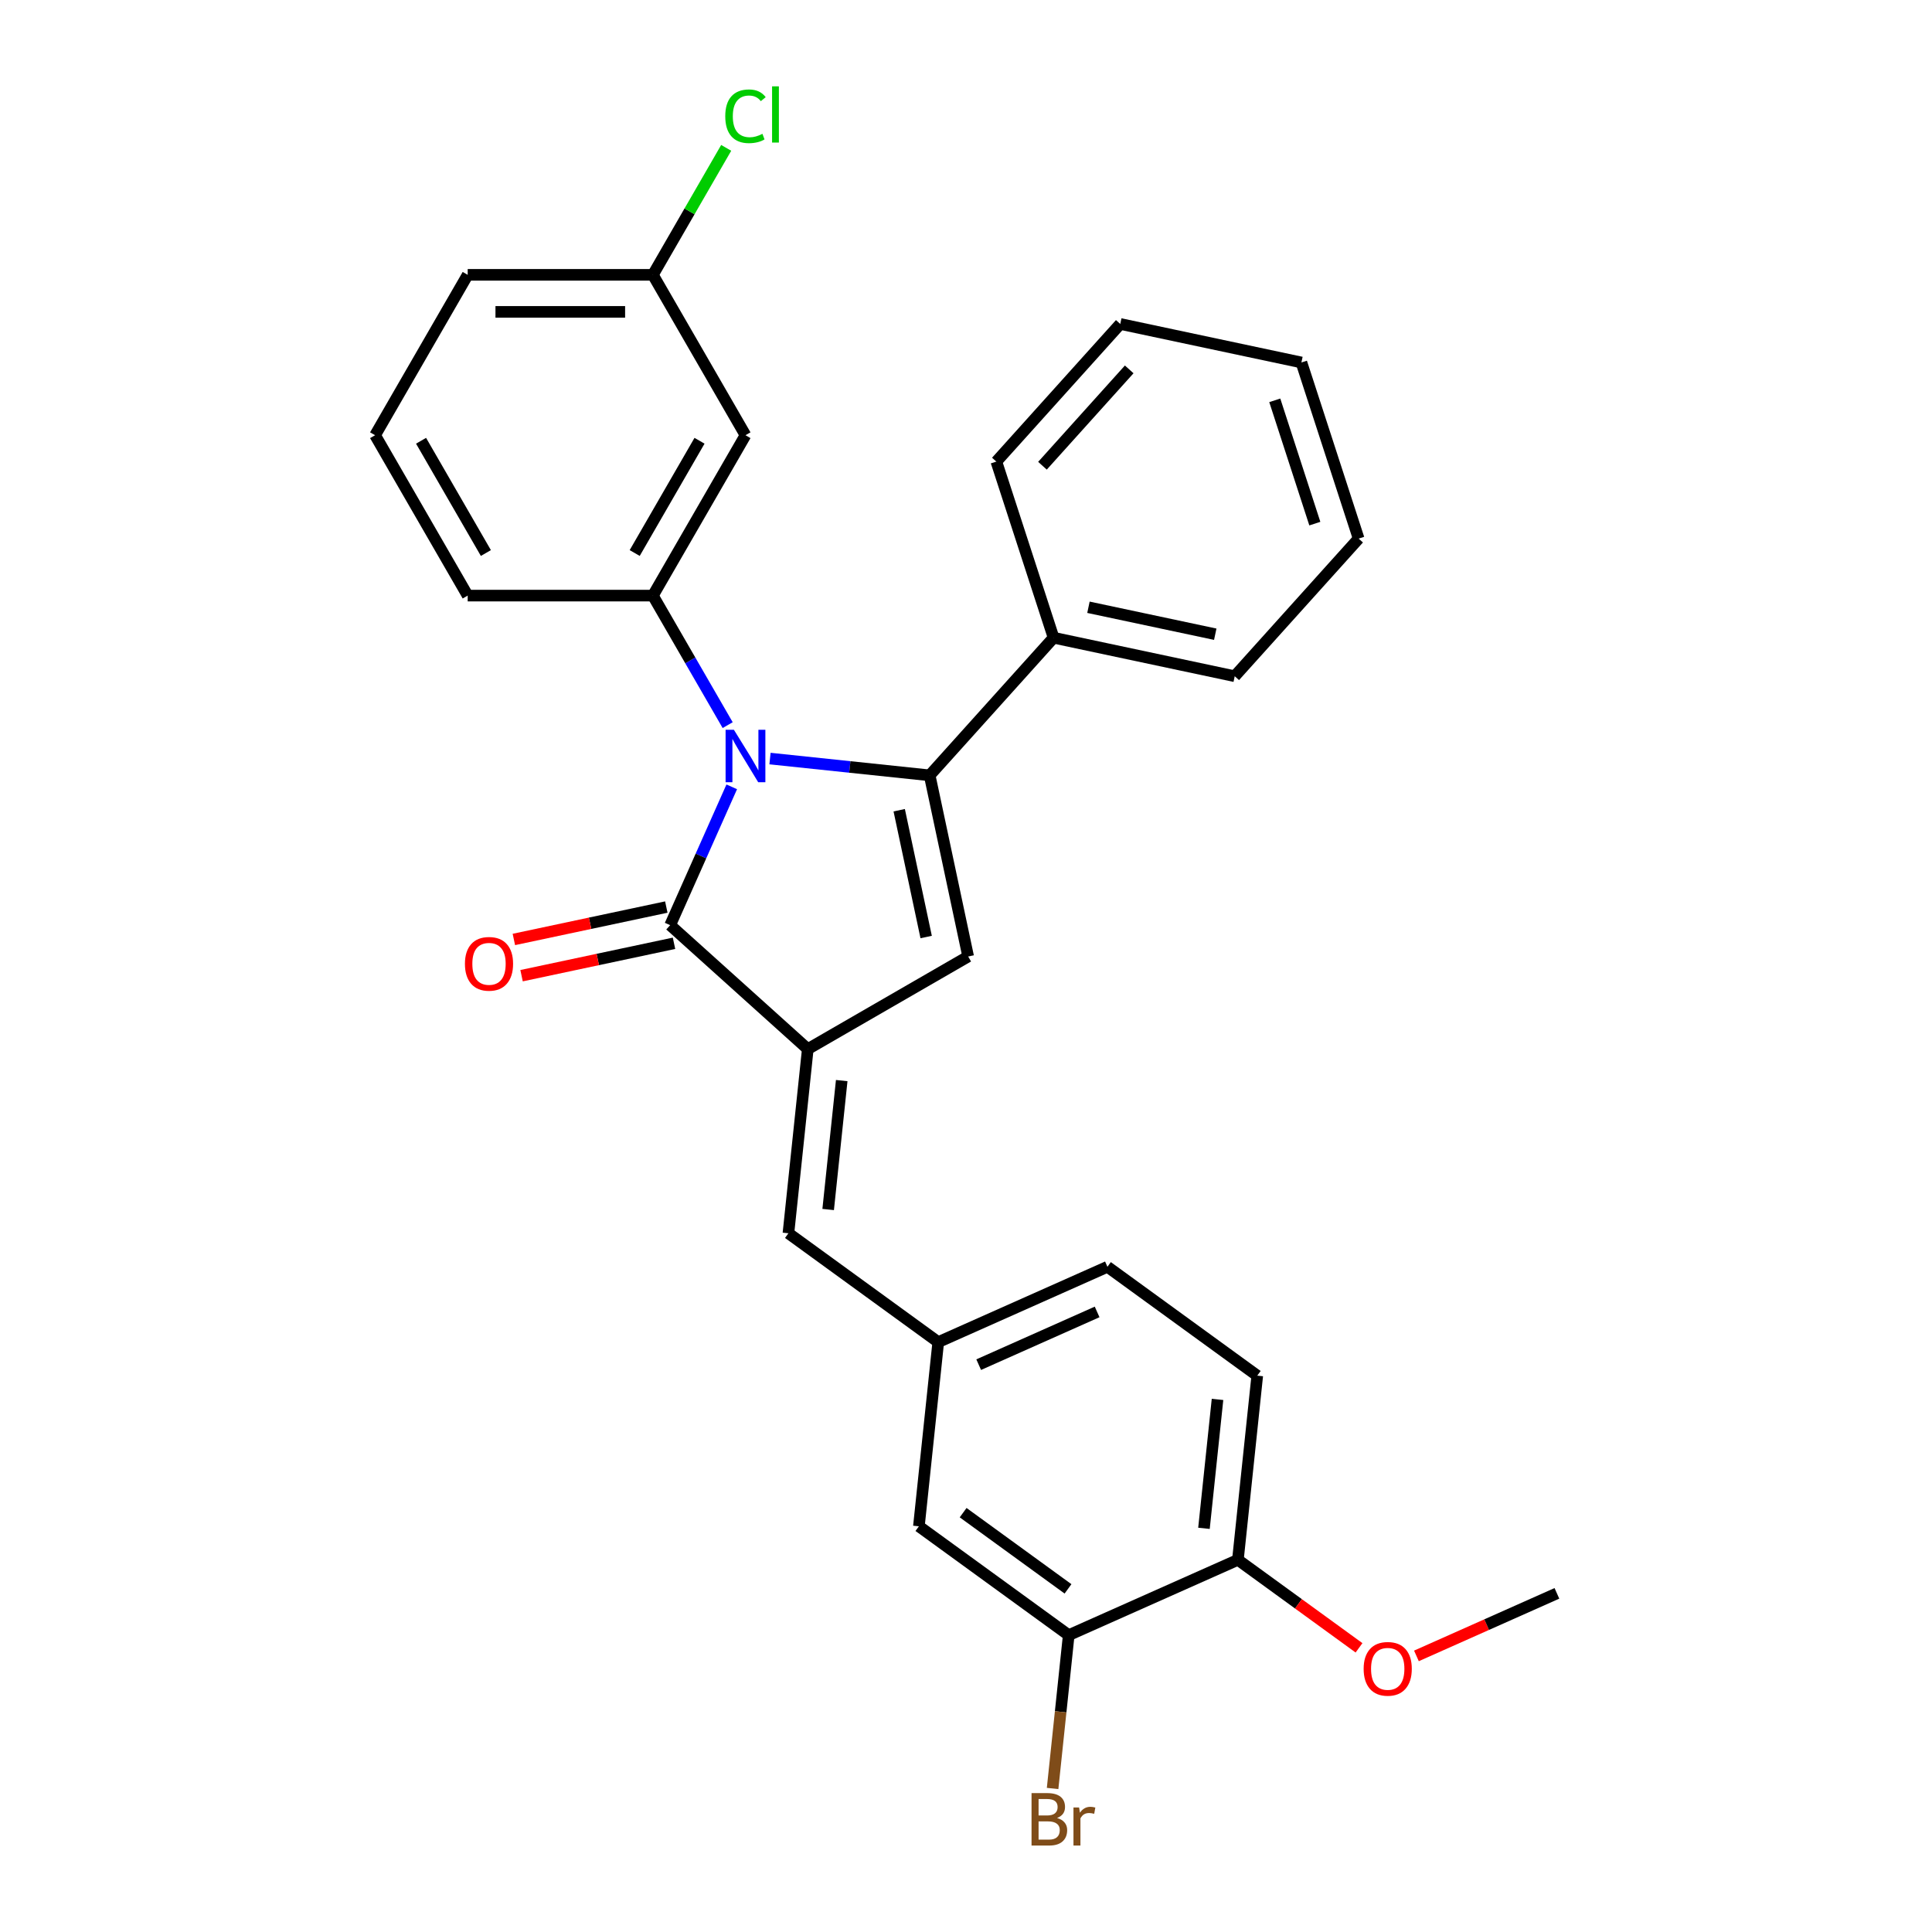 <?xml version='1.0' encoding='iso-8859-1'?>
<svg version='1.1' baseProfile='full'
              xmlns='http://www.w3.org/2000/svg'
                      xmlns:rdkit='http://www.rdkit.org/xml'
                      xmlns:xlink='http://www.w3.org/1999/xlink'
                  xml:space='preserve'
width='1000px' height='1000px' viewBox='0 0 1000 1000'>
<!-- END OF HEADER -->
<rect style='opacity:1.0;fill:#FFFFFF;stroke:none' width='1000' height='1000' x='0' y='0'> </rect>
<path class='bond-0' d='M 398.551,392.631 L 439.871,396.974' style='fill:none;fill-rule:evenodd;stroke:#0000FF;stroke-width:6px;stroke-linecap:butt;stroke-linejoin:miter;stroke-opacity:1' />
<path class='bond-0' d='M 439.871,396.974 L 481.191,401.317' style='fill:none;fill-rule:evenodd;stroke:#000000;stroke-width:6px;stroke-linecap:butt;stroke-linejoin:miter;stroke-opacity:1' />
<path class='bond-2' d='M 378.75,407.267 L 362.811,443.066' style='fill:none;fill-rule:evenodd;stroke:#0000FF;stroke-width:6px;stroke-linecap:butt;stroke-linejoin:miter;stroke-opacity:1' />
<path class='bond-2' d='M 362.811,443.066 L 346.872,478.866' style='fill:none;fill-rule:evenodd;stroke:#000000;stroke-width:6px;stroke-linecap:butt;stroke-linejoin:miter;stroke-opacity:1' />
<path class='bond-4' d='M 376.64,375.328 L 357.286,341.806' style='fill:none;fill-rule:evenodd;stroke:#0000FF;stroke-width:6px;stroke-linecap:butt;stroke-linejoin:miter;stroke-opacity:1' />
<path class='bond-4' d='M 357.286,341.806 L 337.932,308.284' style='fill:none;fill-rule:evenodd;stroke:#000000;stroke-width:6px;stroke-linecap:butt;stroke-linejoin:miter;stroke-opacity:1' />
<path class='bond-3' d='M 481.191,401.317 L 501.12,495.078' style='fill:none;fill-rule:evenodd;stroke:#000000;stroke-width:6px;stroke-linecap:butt;stroke-linejoin:miter;stroke-opacity:1' />
<path class='bond-3' d='M 465.428,419.367 L 479.379,485' style='fill:none;fill-rule:evenodd;stroke:#000000;stroke-width:6px;stroke-linecap:butt;stroke-linejoin:miter;stroke-opacity:1' />
<path class='bond-8' d='M 481.191,401.317 L 545.331,330.082' style='fill:none;fill-rule:evenodd;stroke:#000000;stroke-width:6px;stroke-linecap:butt;stroke-linejoin:miter;stroke-opacity:1' />
<path class='bond-1' d='M 418.107,543.006 L 346.872,478.866' style='fill:none;fill-rule:evenodd;stroke:#000000;stroke-width:6px;stroke-linecap:butt;stroke-linejoin:miter;stroke-opacity:1' />
<path class='bond-5' d='M 418.107,543.006 L 408.087,638.337' style='fill:none;fill-rule:evenodd;stroke:#000000;stroke-width:6px;stroke-linecap:butt;stroke-linejoin:miter;stroke-opacity:1' />
<path class='bond-5' d='M 435.67,559.31 L 428.656,626.041' style='fill:none;fill-rule:evenodd;stroke:#000000;stroke-width:6px;stroke-linecap:butt;stroke-linejoin:miter;stroke-opacity:1' />
<path class='bond-28' d='M 418.107,543.006 L 501.12,495.078' style='fill:none;fill-rule:evenodd;stroke:#000000;stroke-width:6px;stroke-linecap:butt;stroke-linejoin:miter;stroke-opacity:1' />
<path class='bond-9' d='M 344.879,469.49 L 305.427,477.876' style='fill:none;fill-rule:evenodd;stroke:#000000;stroke-width:6px;stroke-linecap:butt;stroke-linejoin:miter;stroke-opacity:1' />
<path class='bond-9' d='M 305.427,477.876 L 265.975,486.261' style='fill:none;fill-rule:evenodd;stroke:#FF0000;stroke-width:6px;stroke-linecap:butt;stroke-linejoin:miter;stroke-opacity:1' />
<path class='bond-9' d='M 348.865,488.242 L 309.413,496.628' style='fill:none;fill-rule:evenodd;stroke:#000000;stroke-width:6px;stroke-linecap:butt;stroke-linejoin:miter;stroke-opacity:1' />
<path class='bond-9' d='M 309.413,496.628 L 269.961,505.014' style='fill:none;fill-rule:evenodd;stroke:#FF0000;stroke-width:6px;stroke-linecap:butt;stroke-linejoin:miter;stroke-opacity:1' />
<path class='bond-6' d='M 337.932,308.284 L 385.86,225.27' style='fill:none;fill-rule:evenodd;stroke:#000000;stroke-width:6px;stroke-linecap:butt;stroke-linejoin:miter;stroke-opacity:1' />
<path class='bond-6' d='M 328.519,286.246 L 362.068,228.137' style='fill:none;fill-rule:evenodd;stroke:#000000;stroke-width:6px;stroke-linecap:butt;stroke-linejoin:miter;stroke-opacity:1' />
<path class='bond-17' d='M 337.932,308.284 L 242.076,308.284' style='fill:none;fill-rule:evenodd;stroke:#000000;stroke-width:6px;stroke-linecap:butt;stroke-linejoin:miter;stroke-opacity:1' />
<path class='bond-10' d='M 408.087,638.337 L 485.636,694.679' style='fill:none;fill-rule:evenodd;stroke:#000000;stroke-width:6px;stroke-linecap:butt;stroke-linejoin:miter;stroke-opacity:1' />
<path class='bond-14' d='M 385.86,225.27 L 337.932,142.257' style='fill:none;fill-rule:evenodd;stroke:#000000;stroke-width:6px;stroke-linecap:butt;stroke-linejoin:miter;stroke-opacity:1' />
<path class='bond-7' d='M 553.165,846.353 L 475.616,790.01' style='fill:none;fill-rule:evenodd;stroke:#000000;stroke-width:6px;stroke-linecap:butt;stroke-linejoin:miter;stroke-opacity:1' />
<path class='bond-7' d='M 552.802,822.392 L 498.517,782.952' style='fill:none;fill-rule:evenodd;stroke:#000000;stroke-width:6px;stroke-linecap:butt;stroke-linejoin:miter;stroke-opacity:1' />
<path class='bond-15' d='M 553.165,846.353 L 548.995,886.033' style='fill:none;fill-rule:evenodd;stroke:#000000;stroke-width:6px;stroke-linecap:butt;stroke-linejoin:miter;stroke-opacity:1' />
<path class='bond-15' d='M 548.995,886.033 L 544.824,925.714' style='fill:none;fill-rule:evenodd;stroke:#7F4C19;stroke-width:6px;stroke-linecap:butt;stroke-linejoin:miter;stroke-opacity:1' />
<path class='bond-31' d='M 553.165,846.353 L 640.734,807.365' style='fill:none;fill-rule:evenodd;stroke:#000000;stroke-width:6px;stroke-linecap:butt;stroke-linejoin:miter;stroke-opacity:1' />
<path class='bond-21' d='M 545.331,330.082 L 639.092,350.012' style='fill:none;fill-rule:evenodd;stroke:#000000;stroke-width:6px;stroke-linecap:butt;stroke-linejoin:miter;stroke-opacity:1' />
<path class='bond-21' d='M 563.381,314.319 L 629.014,328.27' style='fill:none;fill-rule:evenodd;stroke:#000000;stroke-width:6px;stroke-linecap:butt;stroke-linejoin:miter;stroke-opacity:1' />
<path class='bond-22' d='M 545.331,330.082 L 515.71,238.918' style='fill:none;fill-rule:evenodd;stroke:#000000;stroke-width:6px;stroke-linecap:butt;stroke-linejoin:miter;stroke-opacity:1' />
<path class='bond-11' d='M 485.636,694.679 L 475.616,790.01' style='fill:none;fill-rule:evenodd;stroke:#000000;stroke-width:6px;stroke-linecap:butt;stroke-linejoin:miter;stroke-opacity:1' />
<path class='bond-16' d='M 485.636,694.679 L 573.205,655.691' style='fill:none;fill-rule:evenodd;stroke:#000000;stroke-width:6px;stroke-linecap:butt;stroke-linejoin:miter;stroke-opacity:1' />
<path class='bond-16' d='M 506.569,706.345 L 567.867,679.053' style='fill:none;fill-rule:evenodd;stroke:#000000;stroke-width:6px;stroke-linecap:butt;stroke-linejoin:miter;stroke-opacity:1' />
<path class='bond-12' d='M 640.734,807.365 L 650.754,712.034' style='fill:none;fill-rule:evenodd;stroke:#000000;stroke-width:6px;stroke-linecap:butt;stroke-linejoin:miter;stroke-opacity:1' />
<path class='bond-12' d='M 623.171,791.061 L 630.185,724.33' style='fill:none;fill-rule:evenodd;stroke:#000000;stroke-width:6px;stroke-linecap:butt;stroke-linejoin:miter;stroke-opacity:1' />
<path class='bond-19' d='M 640.734,807.365 L 672.08,830.139' style='fill:none;fill-rule:evenodd;stroke:#000000;stroke-width:6px;stroke-linecap:butt;stroke-linejoin:miter;stroke-opacity:1' />
<path class='bond-19' d='M 672.08,830.139 L 703.425,852.913' style='fill:none;fill-rule:evenodd;stroke:#FF0000;stroke-width:6px;stroke-linecap:butt;stroke-linejoin:miter;stroke-opacity:1' />
<path class='bond-13' d='M 650.754,712.034 L 573.205,655.691' style='fill:none;fill-rule:evenodd;stroke:#000000;stroke-width:6px;stroke-linecap:butt;stroke-linejoin:miter;stroke-opacity:1' />
<path class='bond-18' d='M 337.932,142.257 L 356.904,109.396' style='fill:none;fill-rule:evenodd;stroke:#000000;stroke-width:6px;stroke-linecap:butt;stroke-linejoin:miter;stroke-opacity:1' />
<path class='bond-18' d='M 356.904,109.396 L 375.876,76.535' style='fill:none;fill-rule:evenodd;stroke:#00CC00;stroke-width:6px;stroke-linecap:butt;stroke-linejoin:miter;stroke-opacity:1' />
<path class='bond-29' d='M 337.932,142.257 L 242.076,142.257' style='fill:none;fill-rule:evenodd;stroke:#000000;stroke-width:6px;stroke-linecap:butt;stroke-linejoin:miter;stroke-opacity:1' />
<path class='bond-29' d='M 323.554,161.428 L 256.455,161.428' style='fill:none;fill-rule:evenodd;stroke:#000000;stroke-width:6px;stroke-linecap:butt;stroke-linejoin:miter;stroke-opacity:1' />
<path class='bond-20' d='M 242.076,308.284 L 194.148,225.27' style='fill:none;fill-rule:evenodd;stroke:#000000;stroke-width:6px;stroke-linecap:butt;stroke-linejoin:miter;stroke-opacity:1' />
<path class='bond-20' d='M 251.49,286.246 L 217.94,228.137' style='fill:none;fill-rule:evenodd;stroke:#000000;stroke-width:6px;stroke-linecap:butt;stroke-linejoin:miter;stroke-opacity:1' />
<path class='bond-24' d='M 733.141,857.092 L 769.496,840.906' style='fill:none;fill-rule:evenodd;stroke:#FF0000;stroke-width:6px;stroke-linecap:butt;stroke-linejoin:miter;stroke-opacity:1' />
<path class='bond-24' d='M 769.496,840.906 L 805.852,824.719' style='fill:none;fill-rule:evenodd;stroke:#000000;stroke-width:6px;stroke-linecap:butt;stroke-linejoin:miter;stroke-opacity:1' />
<path class='bond-23' d='M 194.148,225.27 L 242.076,142.257' style='fill:none;fill-rule:evenodd;stroke:#000000;stroke-width:6px;stroke-linecap:butt;stroke-linejoin:miter;stroke-opacity:1' />
<path class='bond-25' d='M 639.092,350.012 L 703.232,278.777' style='fill:none;fill-rule:evenodd;stroke:#000000;stroke-width:6px;stroke-linecap:butt;stroke-linejoin:miter;stroke-opacity:1' />
<path class='bond-26' d='M 515.71,238.918 L 579.85,167.683' style='fill:none;fill-rule:evenodd;stroke:#000000;stroke-width:6px;stroke-linecap:butt;stroke-linejoin:miter;stroke-opacity:1' />
<path class='bond-26' d='M 539.578,241.061 L 584.476,191.196' style='fill:none;fill-rule:evenodd;stroke:#000000;stroke-width:6px;stroke-linecap:butt;stroke-linejoin:miter;stroke-opacity:1' />
<path class='bond-30' d='M 703.232,278.777 L 673.611,187.613' style='fill:none;fill-rule:evenodd;stroke:#000000;stroke-width:6px;stroke-linecap:butt;stroke-linejoin:miter;stroke-opacity:1' />
<path class='bond-30' d='M 680.556,271.027 L 659.821,207.212' style='fill:none;fill-rule:evenodd;stroke:#000000;stroke-width:6px;stroke-linecap:butt;stroke-linejoin:miter;stroke-opacity:1' />
<path class='bond-27' d='M 579.85,167.683 L 673.611,187.613' style='fill:none;fill-rule:evenodd;stroke:#000000;stroke-width:6px;stroke-linecap:butt;stroke-linejoin:miter;stroke-opacity:1' />
<path  class='atom-0' d='M 379.859 377.724
L 388.755 392.103
Q 389.637 393.521, 391.055 396.09
Q 392.474 398.659, 392.551 398.812
L 392.551 377.724
L 396.155 377.724
L 396.155 404.871
L 392.436 404.871
L 382.888 389.15
Q 381.777 387.31, 380.588 385.201
Q 379.438 383.092, 379.093 382.44
L 379.093 404.871
L 375.565 404.871
L 375.565 377.724
L 379.859 377.724
' fill='#0000FF'/>
<path  class='atom-10' d='M 240.65 498.872
Q 240.65 492.354, 243.87 488.712
Q 247.091 485.069, 253.111 485.069
Q 259.131 485.069, 262.351 488.712
Q 265.572 492.354, 265.572 498.872
Q 265.572 505.467, 262.313 509.225
Q 259.054 512.944, 253.111 512.944
Q 247.129 512.944, 243.87 509.225
Q 240.65 505.505, 240.65 498.872
M 253.111 509.876
Q 257.252 509.876, 259.476 507.116
Q 261.738 504.317, 261.738 498.872
Q 261.738 493.543, 259.476 490.859
Q 257.252 488.136, 253.111 488.136
Q 248.97 488.136, 246.708 490.82
Q 244.484 493.504, 244.484 498.872
Q 244.484 504.355, 246.708 507.116
Q 248.97 509.876, 253.111 509.876
' fill='#FF0000'/>
<path  class='atom-16' d='M 547.114 940.993
Q 549.721 941.722, 551.025 943.332
Q 552.367 944.904, 552.367 947.243
Q 552.367 951.001, 549.951 953.148
Q 547.574 955.257, 543.05 955.257
L 533.924 955.257
L 533.924 928.11
L 541.938 928.11
Q 546.577 928.11, 548.916 929.989
Q 551.255 931.868, 551.255 935.319
Q 551.255 939.421, 547.114 940.993
M 537.567 931.178
L 537.567 939.69
L 541.938 939.69
Q 544.622 939.69, 546.002 938.616
Q 547.421 937.504, 547.421 935.319
Q 547.421 931.178, 541.938 931.178
L 537.567 931.178
M 543.05 952.189
Q 545.695 952.189, 547.114 950.924
Q 548.533 949.659, 548.533 947.243
Q 548.533 945.019, 546.961 943.907
Q 545.427 942.757, 542.475 942.757
L 537.567 942.757
L 537.567 952.189
L 543.05 952.189
' fill='#7F4C19'/>
<path  class='atom-16' d='M 558.54 935.549
L 558.962 938.271
Q 561.032 935.204, 564.407 935.204
Q 565.48 935.204, 566.937 935.587
L 566.362 938.808
Q 564.713 938.424, 563.793 938.424
Q 562.183 938.424, 561.109 939.076
Q 560.074 939.69, 559.23 941.185
L 559.23 955.257
L 555.626 955.257
L 555.626 935.549
L 558.54 935.549
' fill='#7F4C19'/>
<path  class='atom-19' d='M 375.393 60.182
Q 375.393 53.434, 378.537 49.907
Q 381.719 46.341, 387.739 46.341
Q 393.337 46.341, 396.327 50.29
L 393.797 52.361
Q 391.611 49.485, 387.739 49.485
Q 383.636 49.485, 381.451 52.245
Q 379.303 54.968, 379.303 60.182
Q 379.303 65.55, 381.527 68.311
Q 383.79 71.072, 388.161 71.072
Q 391.151 71.072, 394.64 69.269
L 395.714 72.145
Q 394.295 73.065, 392.148 73.602
Q 390.001 74.139, 387.624 74.139
Q 381.719 74.139, 378.537 70.535
Q 375.393 66.931, 375.393 60.182
' fill='#00CC00'/>
<path  class='atom-19' d='M 399.625 44.692
L 403.152 44.692
L 403.152 73.794
L 399.625 73.794
L 399.625 44.692
' fill='#00CC00'/>
<path  class='atom-20' d='M 705.822 863.784
Q 705.822 857.266, 709.042 853.623
Q 712.263 849.981, 718.283 849.981
Q 724.303 849.981, 727.523 853.623
Q 730.744 857.266, 730.744 863.784
Q 730.744 870.379, 727.485 874.136
Q 724.226 877.856, 718.283 877.856
Q 712.302 877.856, 709.042 874.136
Q 705.822 870.417, 705.822 863.784
M 718.283 874.788
Q 722.424 874.788, 724.648 872.028
Q 726.91 869.229, 726.91 863.784
Q 726.91 858.454, 724.648 855.77
Q 722.424 853.048, 718.283 853.048
Q 714.142 853.048, 711.88 855.732
Q 709.656 858.416, 709.656 863.784
Q 709.656 869.267, 711.88 872.028
Q 714.142 874.788, 718.283 874.788
' fill='#FF0000'/>
</svg>
